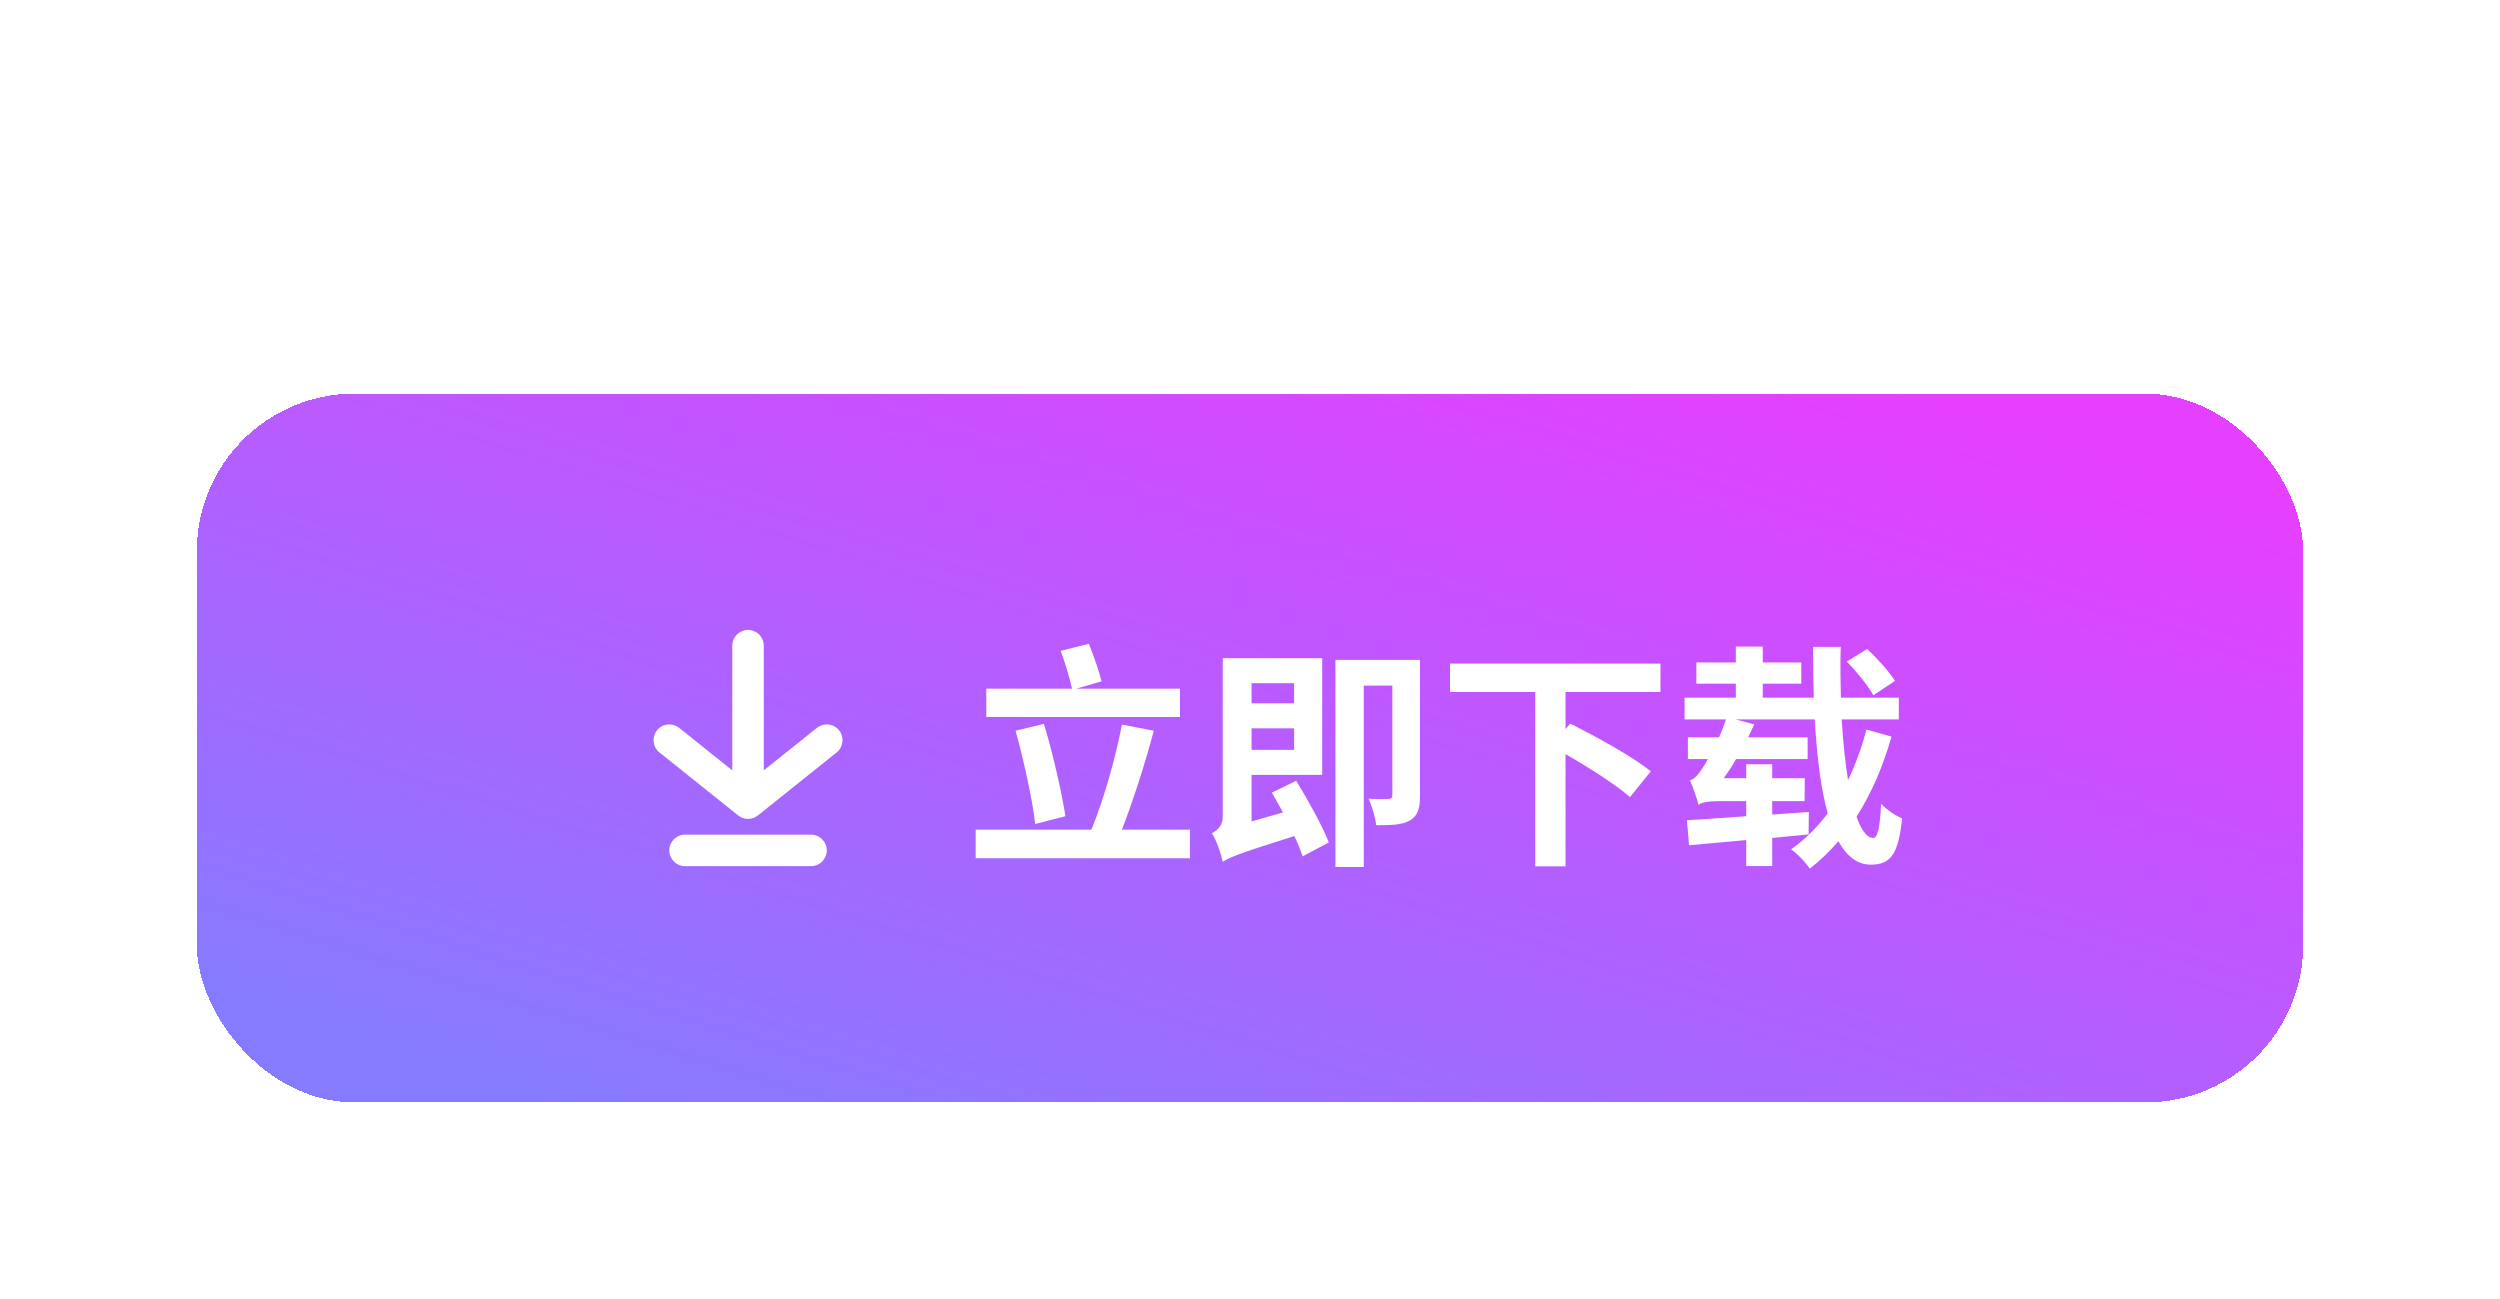<svg width="254" height="132" viewBox="0 0 254 132" fill="none" xmlns="http://www.w3.org/2000/svg">
<g filter="url(#filter0_d_7864_73950)">
<rect x="20" y="30" width="214" height="72" rx="16" fill="url(#paint0_linear_7864_73950)" shape-rendering="crispEdges"/>
<path d="M82.4 74.801C83.284 74.801 84.001 75.517 84.001 76.4C84 77.284 83.283 78 82.4 78H69.6C68.717 78 68.001 77.284 68.001 76.4C68.001 75.517 68.716 74.801 69.6 74.801H82.4ZM76.001 54C76.884 54 77.6 54.716 77.6 55.6V68.269L83.001 63.951C83.69 63.399 84.697 63.511 85.249 64.2C85.801 64.89 85.69 65.897 85.001 66.449L77.001 72.85C76.927 72.908 76.85 72.959 76.77 73.003C76.76 73.008 76.75 73.012 76.74 73.018C76.703 73.037 76.665 73.055 76.627 73.071C76.618 73.076 76.607 73.079 76.597 73.083C76.565 73.096 76.532 73.107 76.499 73.118C76.479 73.125 76.458 73.132 76.437 73.138C76.409 73.145 76.382 73.152 76.354 73.158C76.335 73.162 76.317 73.166 76.298 73.17C76.264 73.176 76.23 73.181 76.195 73.186C76.18 73.187 76.166 73.19 76.152 73.191C76.051 73.201 75.95 73.201 75.849 73.191C75.833 73.19 75.817 73.188 75.8 73.186C75.767 73.181 75.734 73.176 75.702 73.17C75.684 73.167 75.667 73.163 75.65 73.159C75.618 73.152 75.587 73.145 75.556 73.136C75.538 73.131 75.521 73.126 75.503 73.12C75.471 73.11 75.439 73.098 75.408 73.085C75.394 73.08 75.381 73.075 75.368 73.069C75.238 73.014 75.115 72.941 75.001 72.85L67.001 66.449C66.311 65.897 66.2 64.89 66.751 64.2C67.304 63.511 68.311 63.399 69.001 63.951L74.401 68.269V55.6C74.401 54.716 75.117 54 76.001 54Z" fill="white"/>
<path d="M119.888 59.968V62.848H100.208V59.968H108.92C108.68 58.888 108.2 57.304 107.768 56.128L110.624 55.408C111.128 56.608 111.656 58.192 111.92 59.224L109.352 59.968H119.888ZM108.248 72.928L105.176 73.72C104.888 71.152 104 67.216 103.184 64.24L106.064 63.544C106.976 66.568 107.84 70.36 108.248 72.928ZM113.984 74.296H120.896V77.2H99.128V74.296H110.888C112.088 71.368 113.36 67 113.984 63.616L117.224 64.24C116.312 67.72 115.064 71.512 113.984 74.296ZM131.48 59.416H127.16V61.456H131.48V59.416ZM127.16 66.184H131.48V64H127.16V66.184ZM129.224 70.528L131.696 69.328C132.896 71.296 134.36 73.912 135.008 75.592L132.344 77.008C132.152 76.408 131.864 75.688 131.504 74.944C125.864 76.72 124.904 77.104 124.232 77.56C124.064 76.744 123.584 75.352 123.128 74.656C123.656 74.392 124.232 73.912 124.232 72.976V56.872H134.336V68.728H127.16V73.456L130.352 72.544C129.968 71.848 129.584 71.152 129.224 70.528ZM144.272 57.04V70.84C144.272 72.136 144.056 72.88 143.24 73.36C142.472 73.816 141.368 73.84 139.832 73.84C139.736 73.072 139.4 71.896 139.04 71.152C139.904 71.2 140.792 71.2 141.056 71.176C141.344 71.176 141.464 71.08 141.464 70.768V59.656H138.56V78.088H135.68V57.04H144.272ZM168.704 60.304H159.056V64.072L159.536 63.52C162.128 64.816 165.896 66.88 167.72 68.368L165.608 70.984C164.216 69.76 161.48 68.008 159.056 66.616V78.016H155.984V60.304H147.32V57.424H168.704V60.304ZM192.536 59.176L190.328 60.64C189.824 59.68 188.624 58.24 187.64 57.208L189.704 55.936C190.712 56.872 191.96 58.264 192.536 59.176ZM189.632 64.12L192.176 64.84C191.312 67.888 190.136 70.6 188.624 72.976C189.104 74.344 189.68 75.136 190.328 75.136C190.76 75.136 191 74.152 191.12 71.656C191.672 72.28 192.608 72.88 193.256 73.144C192.872 76.864 192.056 77.848 190.064 77.848C188.672 77.848 187.616 76.96 186.776 75.472C185.888 76.504 184.952 77.416 183.872 78.256C183.464 77.632 182.648 76.768 181.976 76.288C183.368 75.304 184.616 74.08 185.696 72.64C184.976 70.072 184.592 66.736 184.376 63.088H176.336L178.232 63.592C178.04 64.024 177.824 64.456 177.608 64.912H183.656V67.12H176.384C176 67.816 175.568 68.464 175.136 69.064H177.416V67.648H180.056V69.064H183.368L183.344 71.392H180.056V72.76L183.776 72.496L183.752 74.776C182.552 74.896 181.28 75.016 180.056 75.136V77.992H177.416V75.352C175.28 75.544 173.264 75.736 171.608 75.88L171.392 73.336C173 73.24 175.112 73.096 177.416 72.928V71.392H174.56C173.624 71.392 172.784 71.536 172.568 71.776C172.448 71.248 172.016 69.976 171.704 69.28C172.136 69.16 172.544 68.728 172.928 68.104C173.048 67.936 173.288 67.576 173.528 67.12H171.488V64.912H174.656C174.92 64.312 175.16 63.712 175.352 63.088H171.152V60.88H176.36V59.464H172.352V57.304H176.36V55.696H179.096V57.304H183.008V59.464H179.096V60.88H184.28C184.232 59.176 184.208 57.448 184.208 55.72H187.016C186.968 57.472 186.992 59.2 187.04 60.88H192.92V63.088H187.112C187.256 65.368 187.472 67.48 187.76 69.256C188.528 67.672 189.152 65.944 189.632 64.12Z" fill="white"/>
</g>
<defs>
<filter id="filter0_d_7864_73950" x="0" y="20" width="254" height="112" filterUnits="userSpaceOnUse" color-interpolation-filters="sRGB">
<feFlood flood-opacity="0" result="BackgroundImageFix"/>
<feColorMatrix in="SourceAlpha" type="matrix" values="0 0 0 0 0 0 0 0 0 0 0 0 0 0 0 0 0 0 127 0" result="hardAlpha"/>
<feOffset dy="10"/>
<feGaussianBlur stdDeviation="10"/>
<feComposite in2="hardAlpha" operator="out"/>
<feColorMatrix type="matrix" values="0 0 0 0 0.942 0 0 0 0 0.278 0 0 0 0 1 0 0 0 0.3 0"/>
<feBlend mode="normal" in2="BackgroundImageFix" result="effect1_dropShadow_7864_73950"/>
<feBlend mode="normal" in="SourceGraphic" in2="effect1_dropShadow_7864_73950" result="shape"/>
</filter>
<linearGradient id="paint0_linear_7864_73950" x1="211.012" y1="35.309" x2="177.821" y2="140.278" gradientUnits="userSpaceOnUse">
<stop stop-color="#E53FFF"/>
<stop offset="1" stop-color="#867BFF"/>
</linearGradient>
</defs>
</svg>
